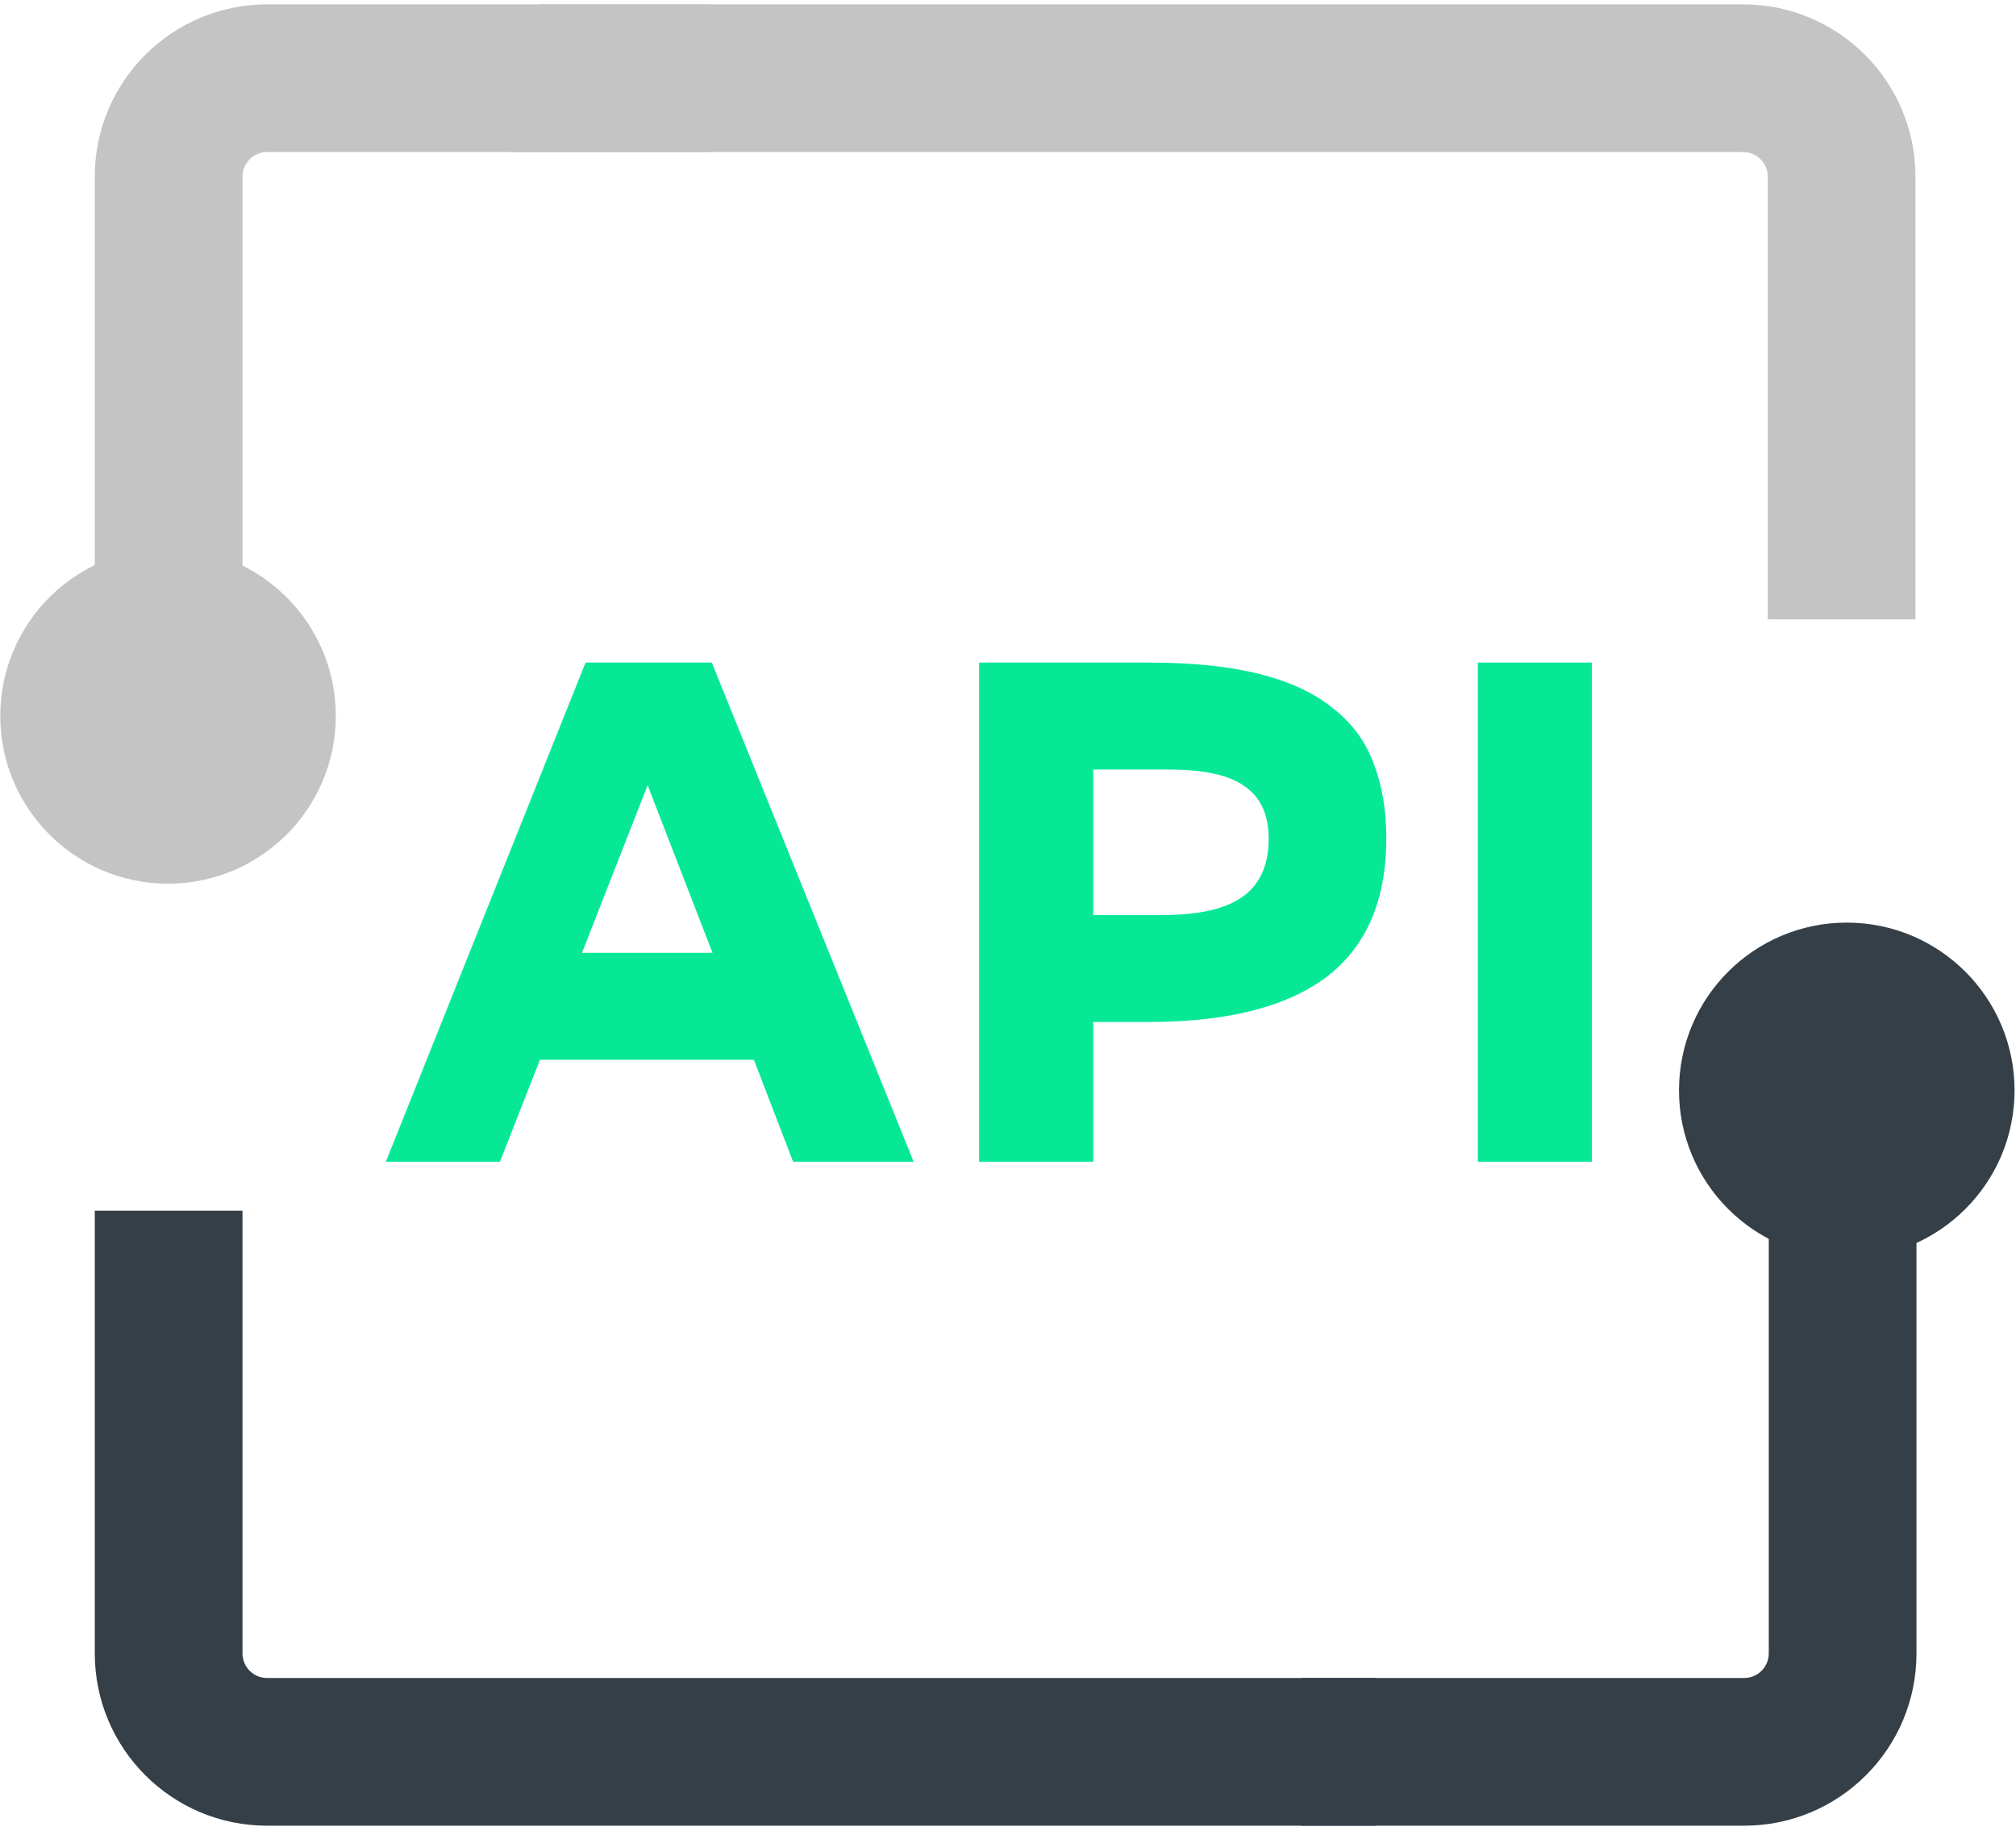 <svg width="212" height="193" viewBox="0 0 212 193" fill="none" xmlns="http://www.w3.org/2000/svg">
<path d="M35.313 75.302C35.313 85.046 27.414 92.944 17.671 92.944C7.927 92.944 0.028 85.046 0.028 75.302C0.028 65.558 7.927 57.66 17.671 57.66C27.414 57.66 35.313 65.558 35.313 75.302Z" fill="#C4C4C4"/>
<path fill-rule="evenodd" clip-rule="evenodd" d="M9.968 18.581C9.968 8.573 18.081 0.459 28.089 0.459H74.652V15.992H28.089C26.659 15.992 25.5 17.151 25.5 18.581V65.143H9.968V18.581Z" fill="#C4C4C4"/>
<path fill-rule="evenodd" clip-rule="evenodd" d="M201.534 173.905C201.534 183.913 193.421 192.026 183.413 192.026L136.85 192.026L136.85 176.493L183.413 176.493C184.843 176.493 186.002 175.334 186.002 173.905L186.002 127.342L201.534 127.342L201.534 173.905Z" fill="#343F48"/>
<path fill-rule="evenodd" clip-rule="evenodd" d="M183.307 0.459C193.315 0.459 201.428 8.573 201.428 18.581L201.428 65.143L185.895 65.143L185.895 18.581C185.895 17.151 184.736 15.992 183.307 15.992L53.744 15.992L56.744 0.459L183.307 0.459Z" fill="#C4C4C4"/>
<path fill-rule="evenodd" clip-rule="evenodd" d="M28.089 192.026C18.081 192.026 9.968 183.913 9.968 173.905L9.968 127.342L25.5 127.342L25.5 173.905C25.5 175.334 26.659 176.493 28.089 176.493L144.652 176.493L144.652 192.026L28.089 192.026Z" fill="#343F48"/>
<path d="M96.077 122.19H83.402L79.277 111.465H56.777L52.577 122.19H40.577L61.577 69.69H74.852L96.077 122.19ZM74.927 100.215L68.102 82.59L61.202 100.215H74.927Z" fill="#07E897"/>
<path d="M114.961 107.49V122.19H102.961V69.69H120.811C125.411 69.69 129.286 70.09 132.436 70.89C135.636 71.69 138.211 72.89 140.161 74.49C142.161 76.04 143.586 77.965 144.436 80.265C145.336 82.565 145.786 85.19 145.786 88.14C145.786 94.69 143.686 99.565 139.486 102.765C135.286 105.915 129.061 107.49 120.811 107.49H114.961ZM114.961 80.94V96.24H122.311C126.111 96.24 128.911 95.59 130.711 94.29C132.511 92.99 133.411 90.965 133.411 88.215C133.411 85.715 132.586 83.89 130.936 82.74C129.336 81.54 126.661 80.94 122.911 80.94H114.961Z" fill="#07E897"/>
<path d="M167.403 122.19H155.403V69.69H167.403V122.19Z" fill="#07E897"/>
<path d="M211.847 114.683C211.847 124.426 203.948 132.325 194.205 132.325C184.461 132.325 176.562 124.426 176.562 114.683C176.562 104.939 184.461 97.04 194.205 97.04C203.948 97.04 211.847 104.939 211.847 114.683Z" fill="#343F48"/>
</svg>
